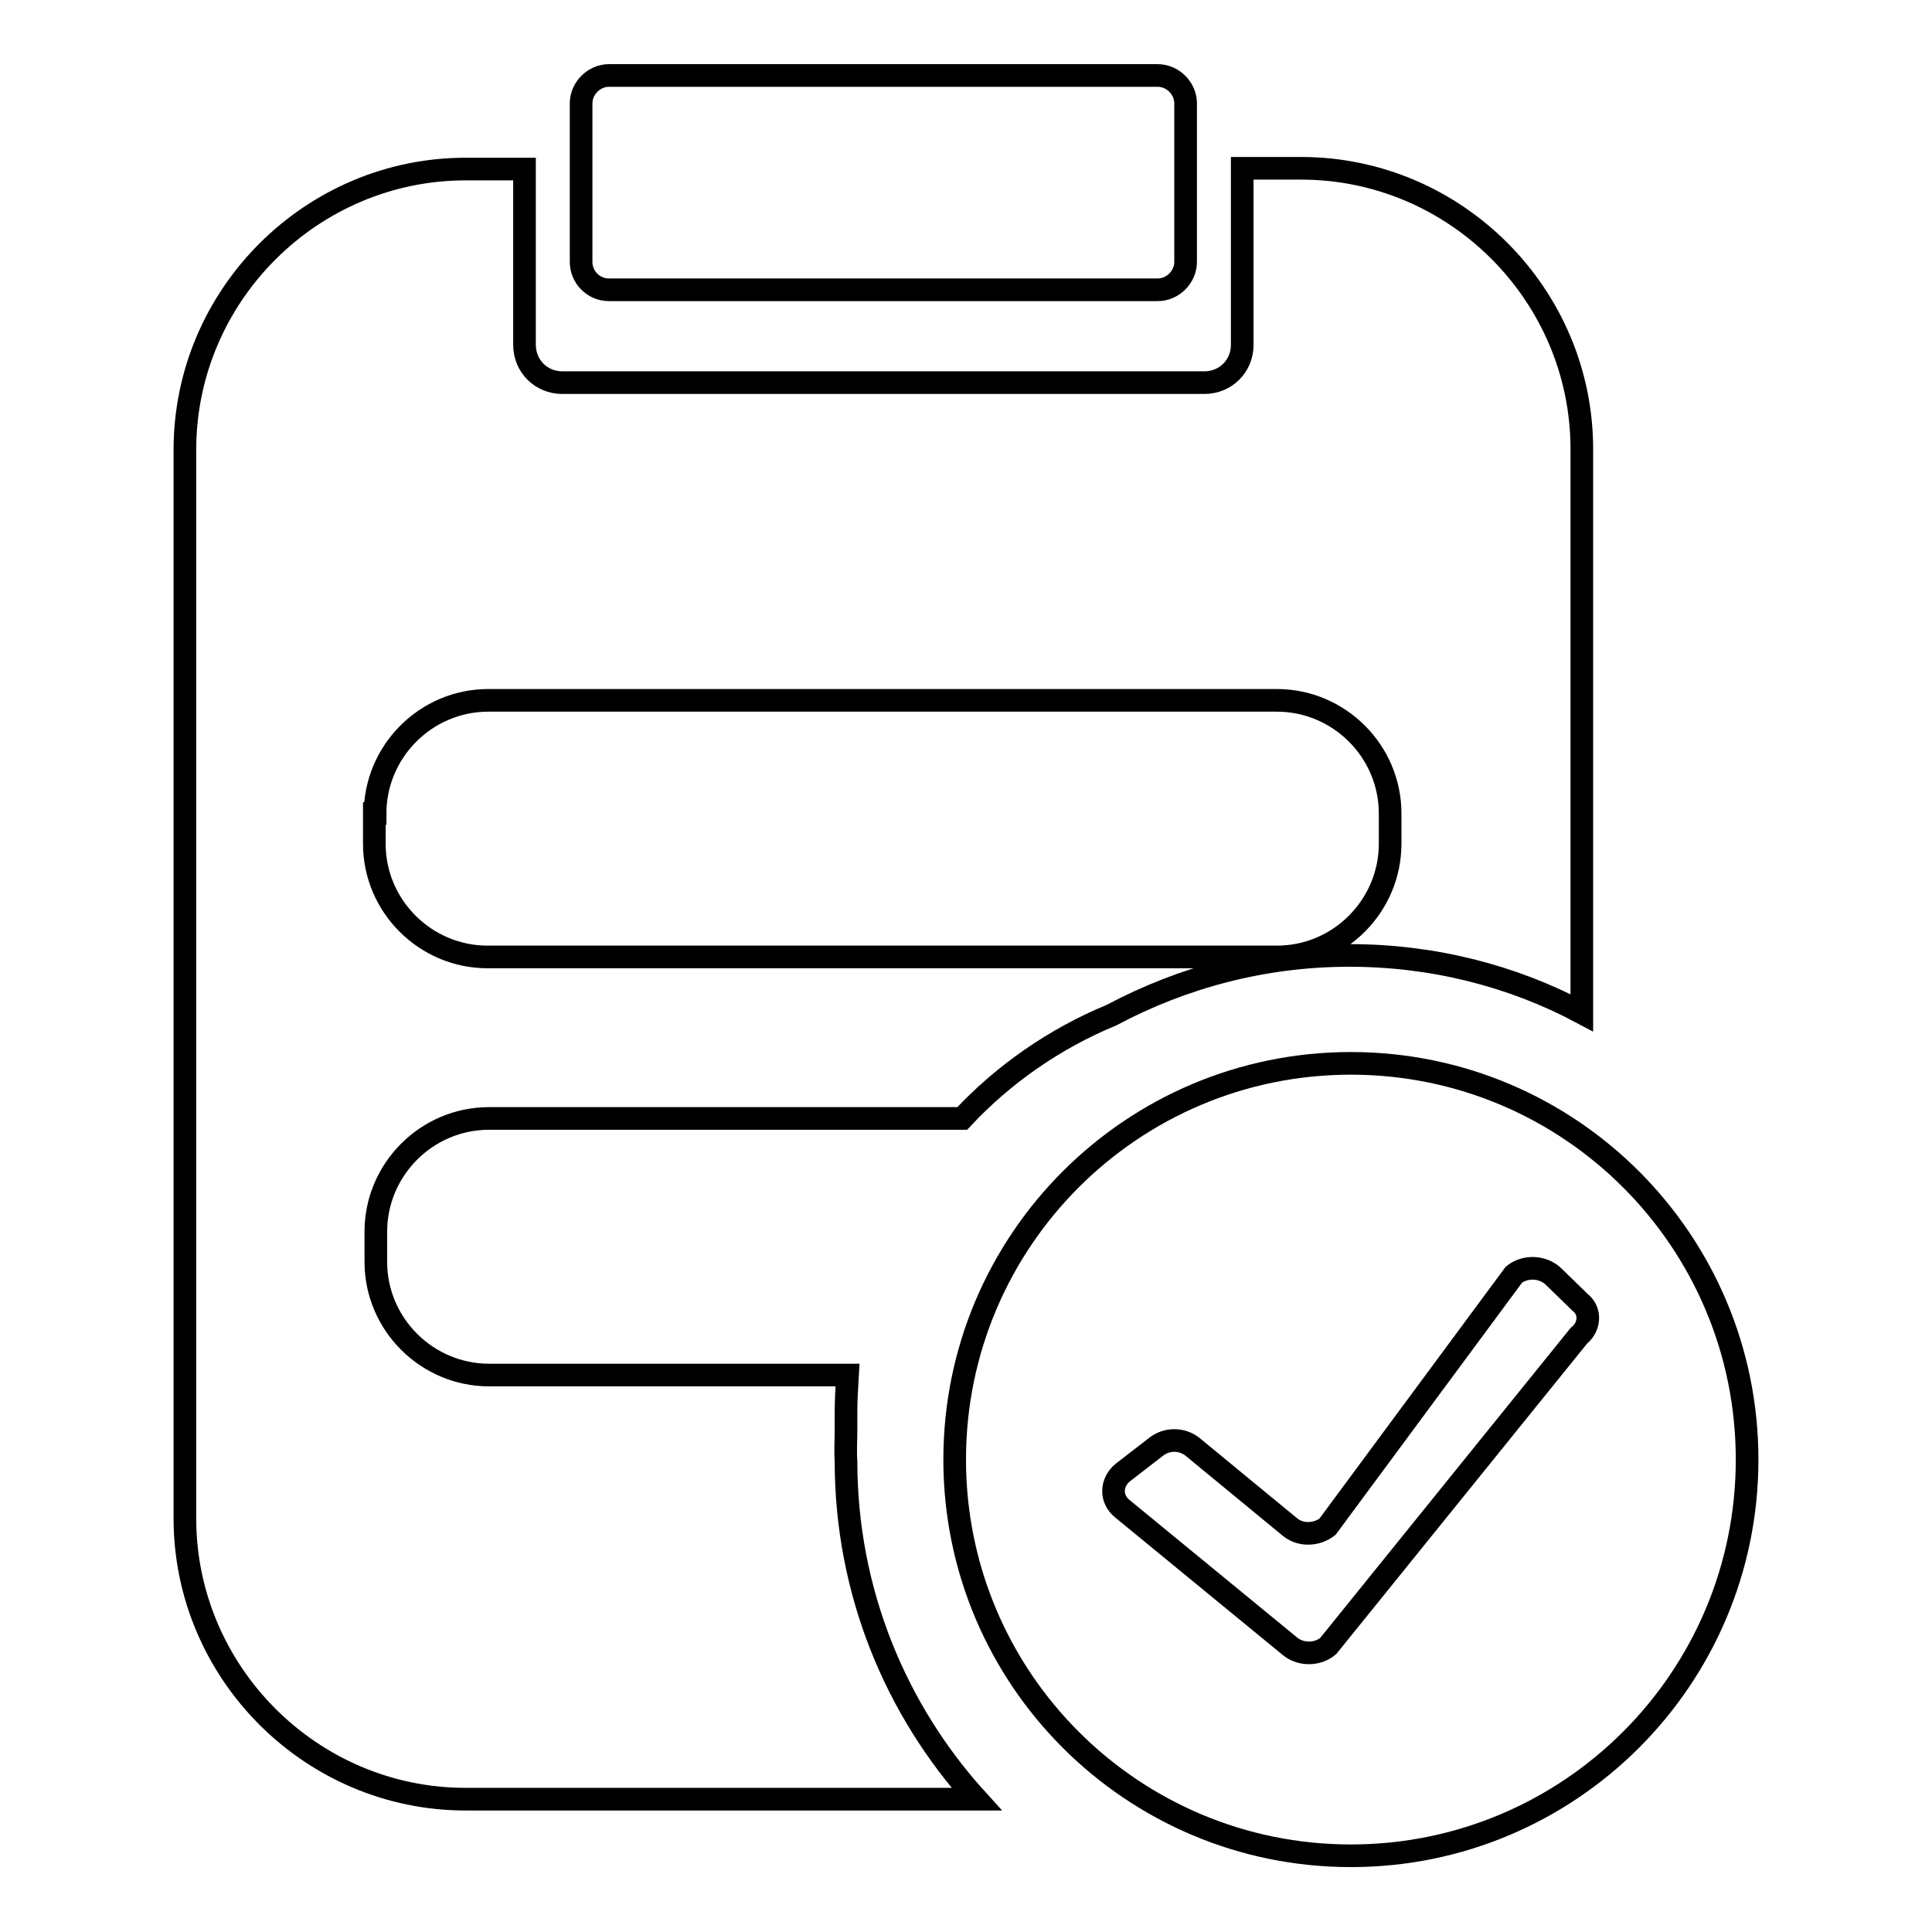 <?xml version="1.0" encoding="utf-8"?>
<!-- Svg Vector Icons : http://www.onlinewebfonts.com/icon -->
<!DOCTYPE svg PUBLIC "-//W3C//DTD SVG 1.1//EN" "http://www.w3.org/Graphics/SVG/1.1/DTD/svg11.dtd">
<svg version="1.1" xmlns="http://www.w3.org/2000/svg" xmlns:xlink="http://www.w3.org/1999/xlink" x="0px" y="0px" viewBox="0 0 256 256" enable-background="new 0 0 256 256" xml:space="preserve">
<g><g><path stroke-width="3" fill-opacity="0" stroke="#000000"  d="M112.1,189.7c0-0.8,0-1.6,0-2.5c0-1.7,0.1-3.3,0.2-5H64.8c-8.2,0-15-6.7-15-15v-4c0-8.2,6.7-15,15-15h62.7c5.5-5.9,12.3-10.6,19.8-13.7c9.4-5,20.1-7.9,31.5-7.9c11.1,0,21.6,2.7,30.8,7.6V59.5c0-20.4-16.7-37.2-37.2-37.2h-7.8v23.4c0,2.8-2.2,5-5,5H74.5c-2.8,0-5-2.2-5-5V22.4h-7.8c-20.4,0-37.2,16.7-37.2,37.2v141.6c0,20.4,16.7,37.2,37.2,37.2h67.7c-10.7-11.8-17.3-27.5-17.3-44.8C112,192.2,112.1,190.9,112.1,189.7z M49.7,107.8c0-8.2,6.7-15,15-15h104.5c8.2,0,15,6.7,15,15v4c0,8.2-6.7,15-15,15H64.6c-8.2,0-15-6.7-15-15V107.8z"/><path stroke-width="3" fill-opacity="0" stroke="#000000"  d="M179,140.9c-29,0-52.5,23.5-52.5,52.5c0,29,23.5,52.5,52.5,52.5c29,0,52.5-23.5,52.5-52.5C231.5,164.4,208,140.9,179,140.9z M209.2,177L176,218.1c-1.4,1.2-3.6,1.2-5,0.1l-22.3-18.3c-1.6-1.3-1.5-3.5,0.1-4.8l4.4-3.4c1.4-1.1,3.4-1.1,4.8,0l13,10.7c1.4,1.1,3.5,1,4.9-0.1l24.7-33.4c1.5-1.2,3.8-1.1,5.2,0.2l3.6,3.5C210.8,173.7,210.7,175.8,209.2,177z"/><path stroke-width="3" fill-opacity="0" stroke="#000000"  d="M80.7,38.4h72.7c2,0,3.7-1.7,3.7-3.7v-21c0-2-1.7-3.7-3.7-3.7H80.7c-2,0-3.7,1.7-3.7,3.7v21C77,36.7,78.6,38.4,80.7,38.4z"/></g></g>
</svg>